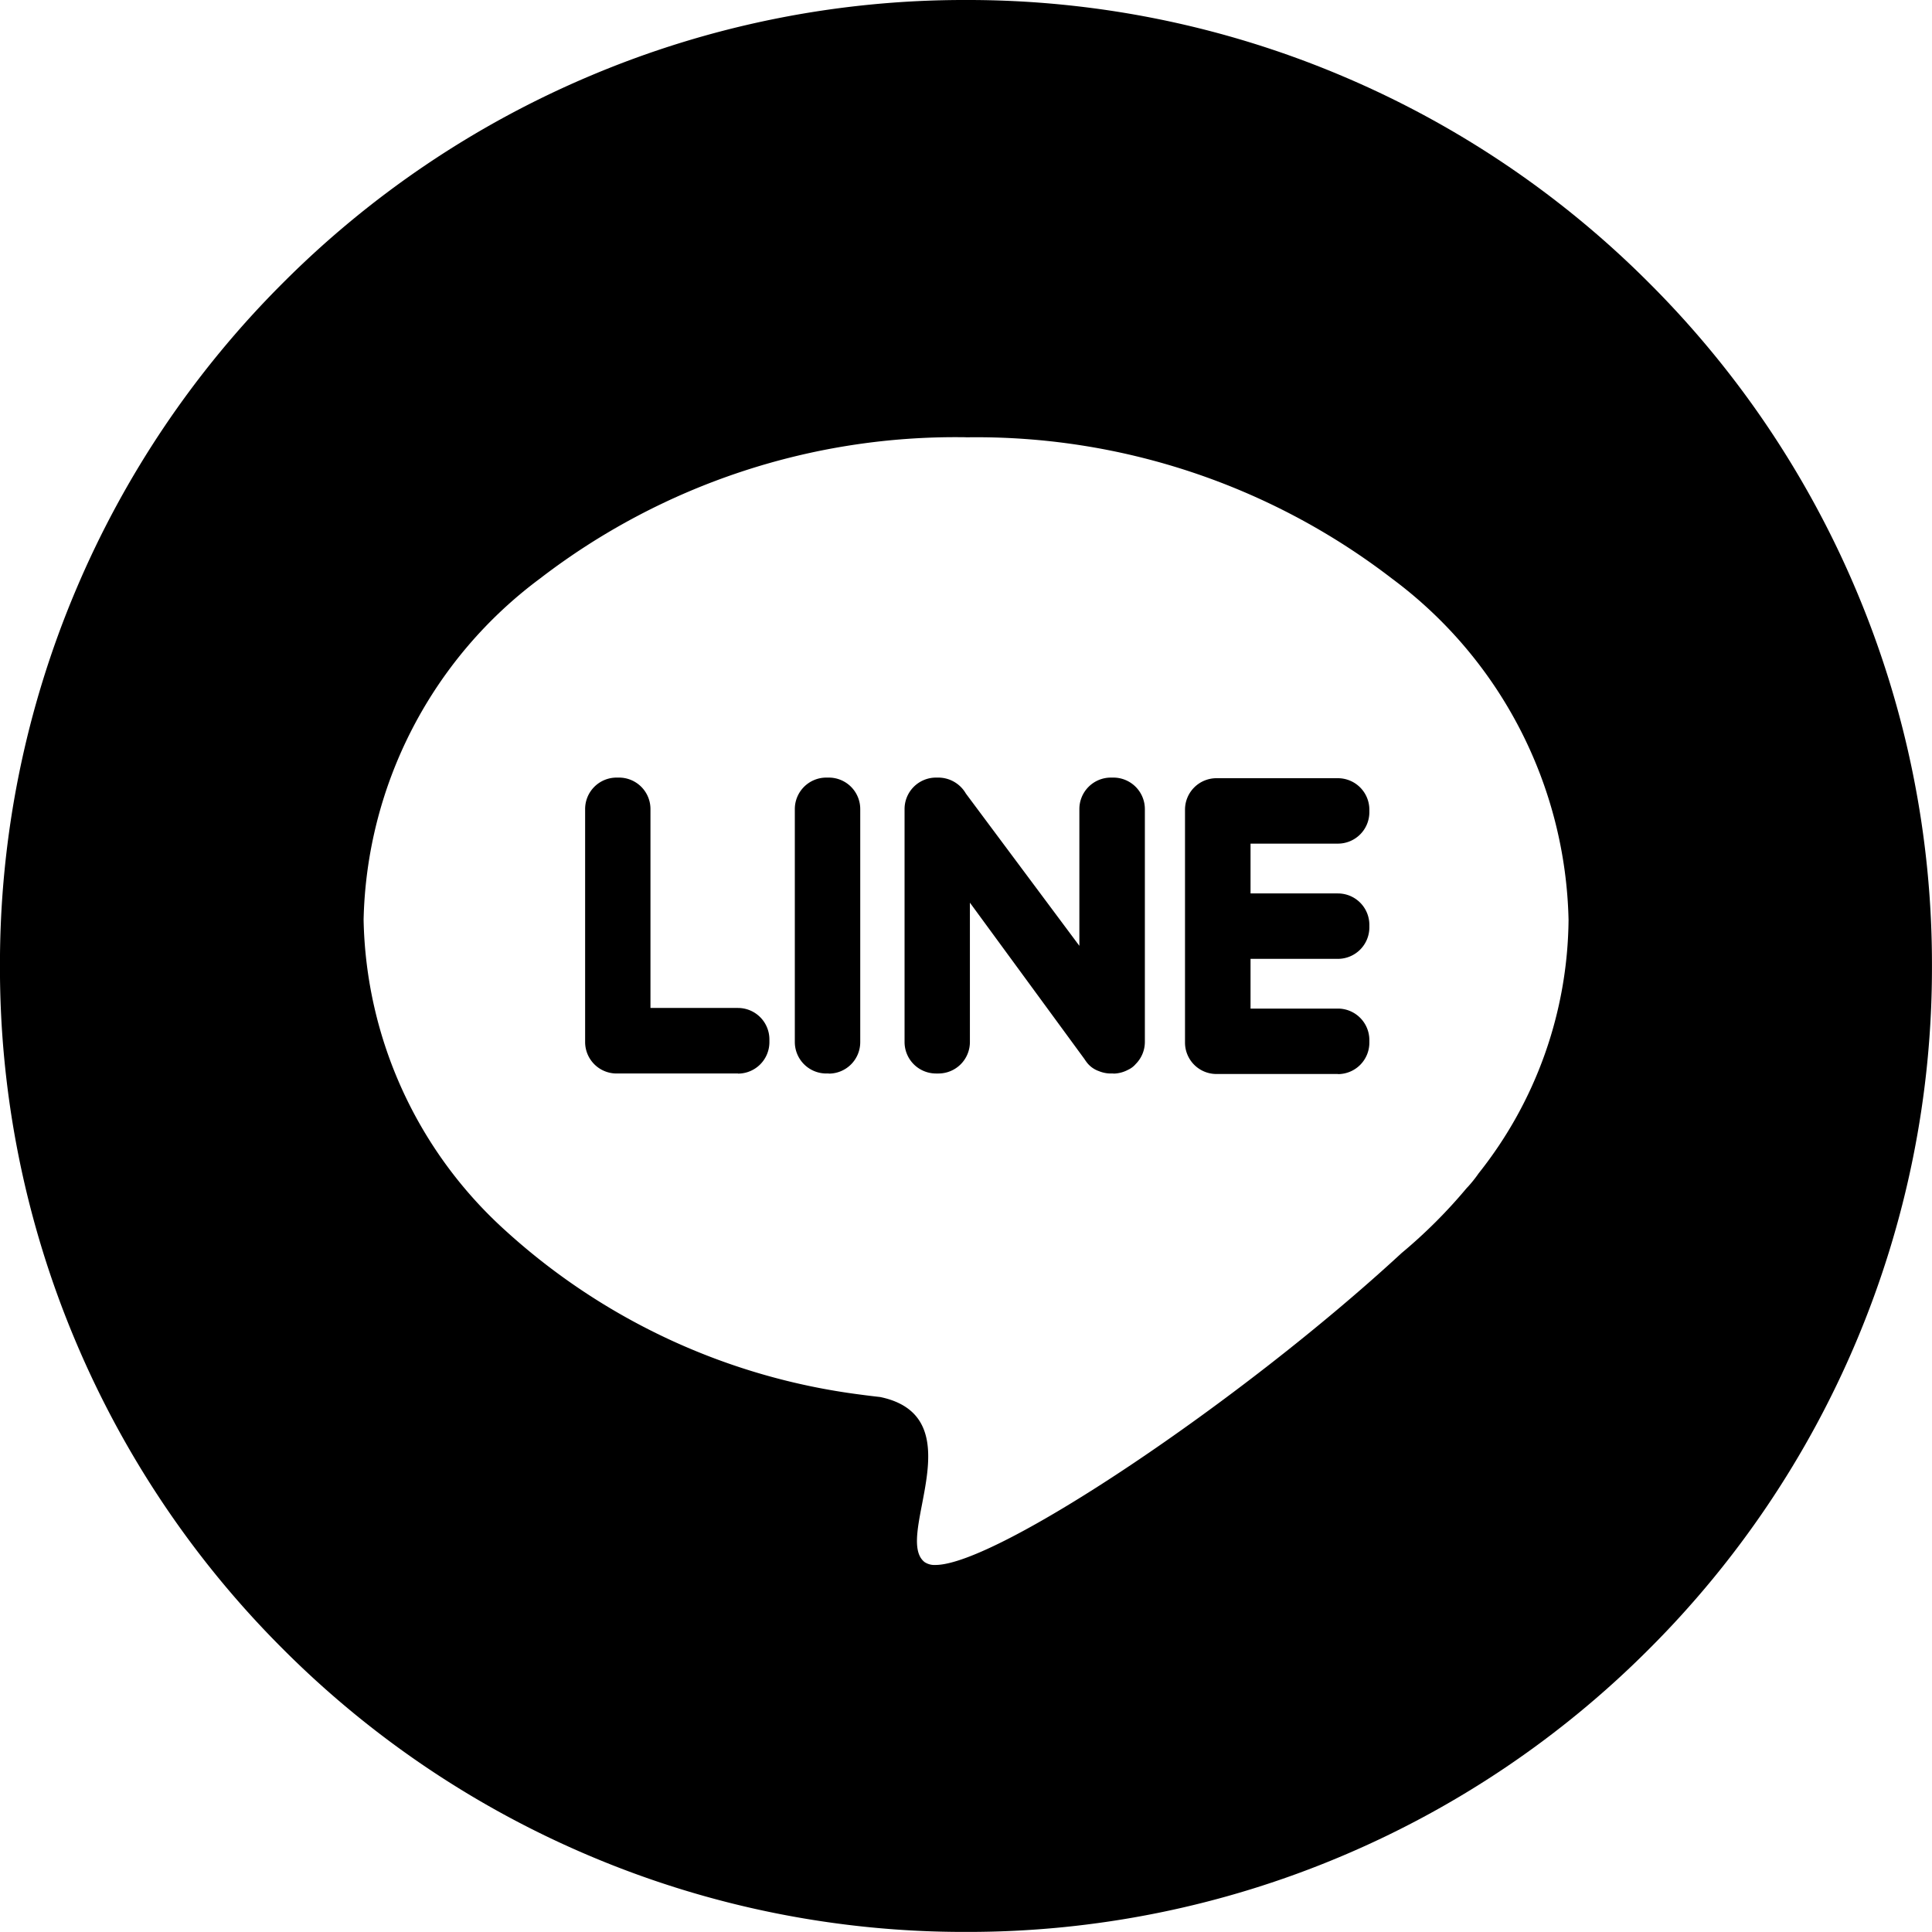 <svg id="グループ_2997" data-name="グループ 2997" xmlns="http://www.w3.org/2000/svg" xmlns:xlink="http://www.w3.org/1999/xlink" width="50" height="50" viewBox="0 0 50 50">
  <defs>
    <clipPath id="clip-path">
      <rect id="長方形_1052" data-name="長方形 1052" width="50" height="50" fill="none"/>
    </clipPath>
  </defs>
  <g id="グループ_2996" data-name="グループ 2996" clip-path="url(#clip-path)">
    <path id="前面オブジェクトで型抜き_2" data-name="前面オブジェクトで型抜き 2" d="M-719.5-9903.5a24.842,24.842,0,0,1-9.731-1.965,24.92,24.92,0,0,1-7.947-5.357,24.921,24.921,0,0,1-5.358-7.947,24.838,24.838,0,0,1-1.965-9.73,24.838,24.838,0,0,1,1.965-9.73,24.921,24.921,0,0,1,5.358-7.947,24.92,24.92,0,0,1,7.947-5.357,24.842,24.842,0,0,1,9.731-1.965,24.846,24.846,0,0,1,9.732,1.965,24.918,24.918,0,0,1,7.946,5.357,24.919,24.919,0,0,1,5.357,7.947,24.842,24.842,0,0,1,1.964,9.73,24.842,24.842,0,0,1-1.964,9.73,24.919,24.919,0,0,1-5.357,7.947,24.918,24.918,0,0,1-7.946,5.357A24.846,24.846,0,0,1-719.5-9903.5Zm0-38.682a17.633,17.633,0,0,0-11.024,3.656,11.309,11.309,0,0,0-4.566,8.829,11.124,11.124,0,0,0,3.686,8.06,16.807,16.807,0,0,0,9.164,4.23c.191.026.378.048.52.064,1.554.324,1.292,1.682,1.083,2.771-.13.675-.242,1.258.064,1.5a.46.46,0,0,0,.282.075c1.586,0,7.9-4.224,12.063-8.071a13.231,13.231,0,0,0,1.694-1.693l.01-.008a3.289,3.289,0,0,0,.29-.362,10.686,10.686,0,0,0,2.328-6.562,11.308,11.308,0,0,0-4.567-8.829A17.637,17.637,0,0,0-719.5-9942.18Zm9.625,16.479h-3.145a.813.813,0,0,1-.812-.812v-6.029a.814.814,0,0,1,.812-.814h3.145a.815.815,0,0,1,.814.814v.067a.814.814,0,0,1-.814.812h-2.261v1.289h2.261a.814.814,0,0,1,.814.812v.067a.815.815,0,0,1-.814.814h-2.261v1.287h2.261a.815.815,0,0,1,.814.813v.067A.814.814,0,0,1-709.876-9925.7Zm-5.81-.013h-.067a.809.809,0,0,1-.31-.062.67.67,0,0,1-.317-.232c-.02-.027-.04-.055-.057-.082l-2.963-4.045v3.607a.814.814,0,0,1-.812.814h-.067a.814.814,0,0,1-.812-.814v-6.03a.814.814,0,0,1,.812-.814h.067a.825.825,0,0,1,.707.412l2.938,3.942v-3.54a.815.815,0,0,1,.814-.814h.067a.815.815,0,0,1,.814.814v6.03a.81.81,0,0,1-.237.569.568.568,0,0,1-.2.15A.827.827,0,0,1-715.687-9925.713Zm-7.364,0h-.067a.815.815,0,0,1-.814-.814v-6.03a.815.815,0,0,1,.814-.814h.067a.814.814,0,0,1,.812.814v6.03A.814.814,0,0,1-723.051-9925.713Zm-2.351,0h-3.145a.814.814,0,0,1-.812-.814v-6.03a.814.814,0,0,1,.812-.814h.067a.814.814,0,0,1,.812.814v5.148h2.266a.814.814,0,0,1,.812.814v.067A.814.814,0,0,1-725.4-9925.713Z" transform="translate(744.5 9953.498)"/>
  </g>
</svg>
